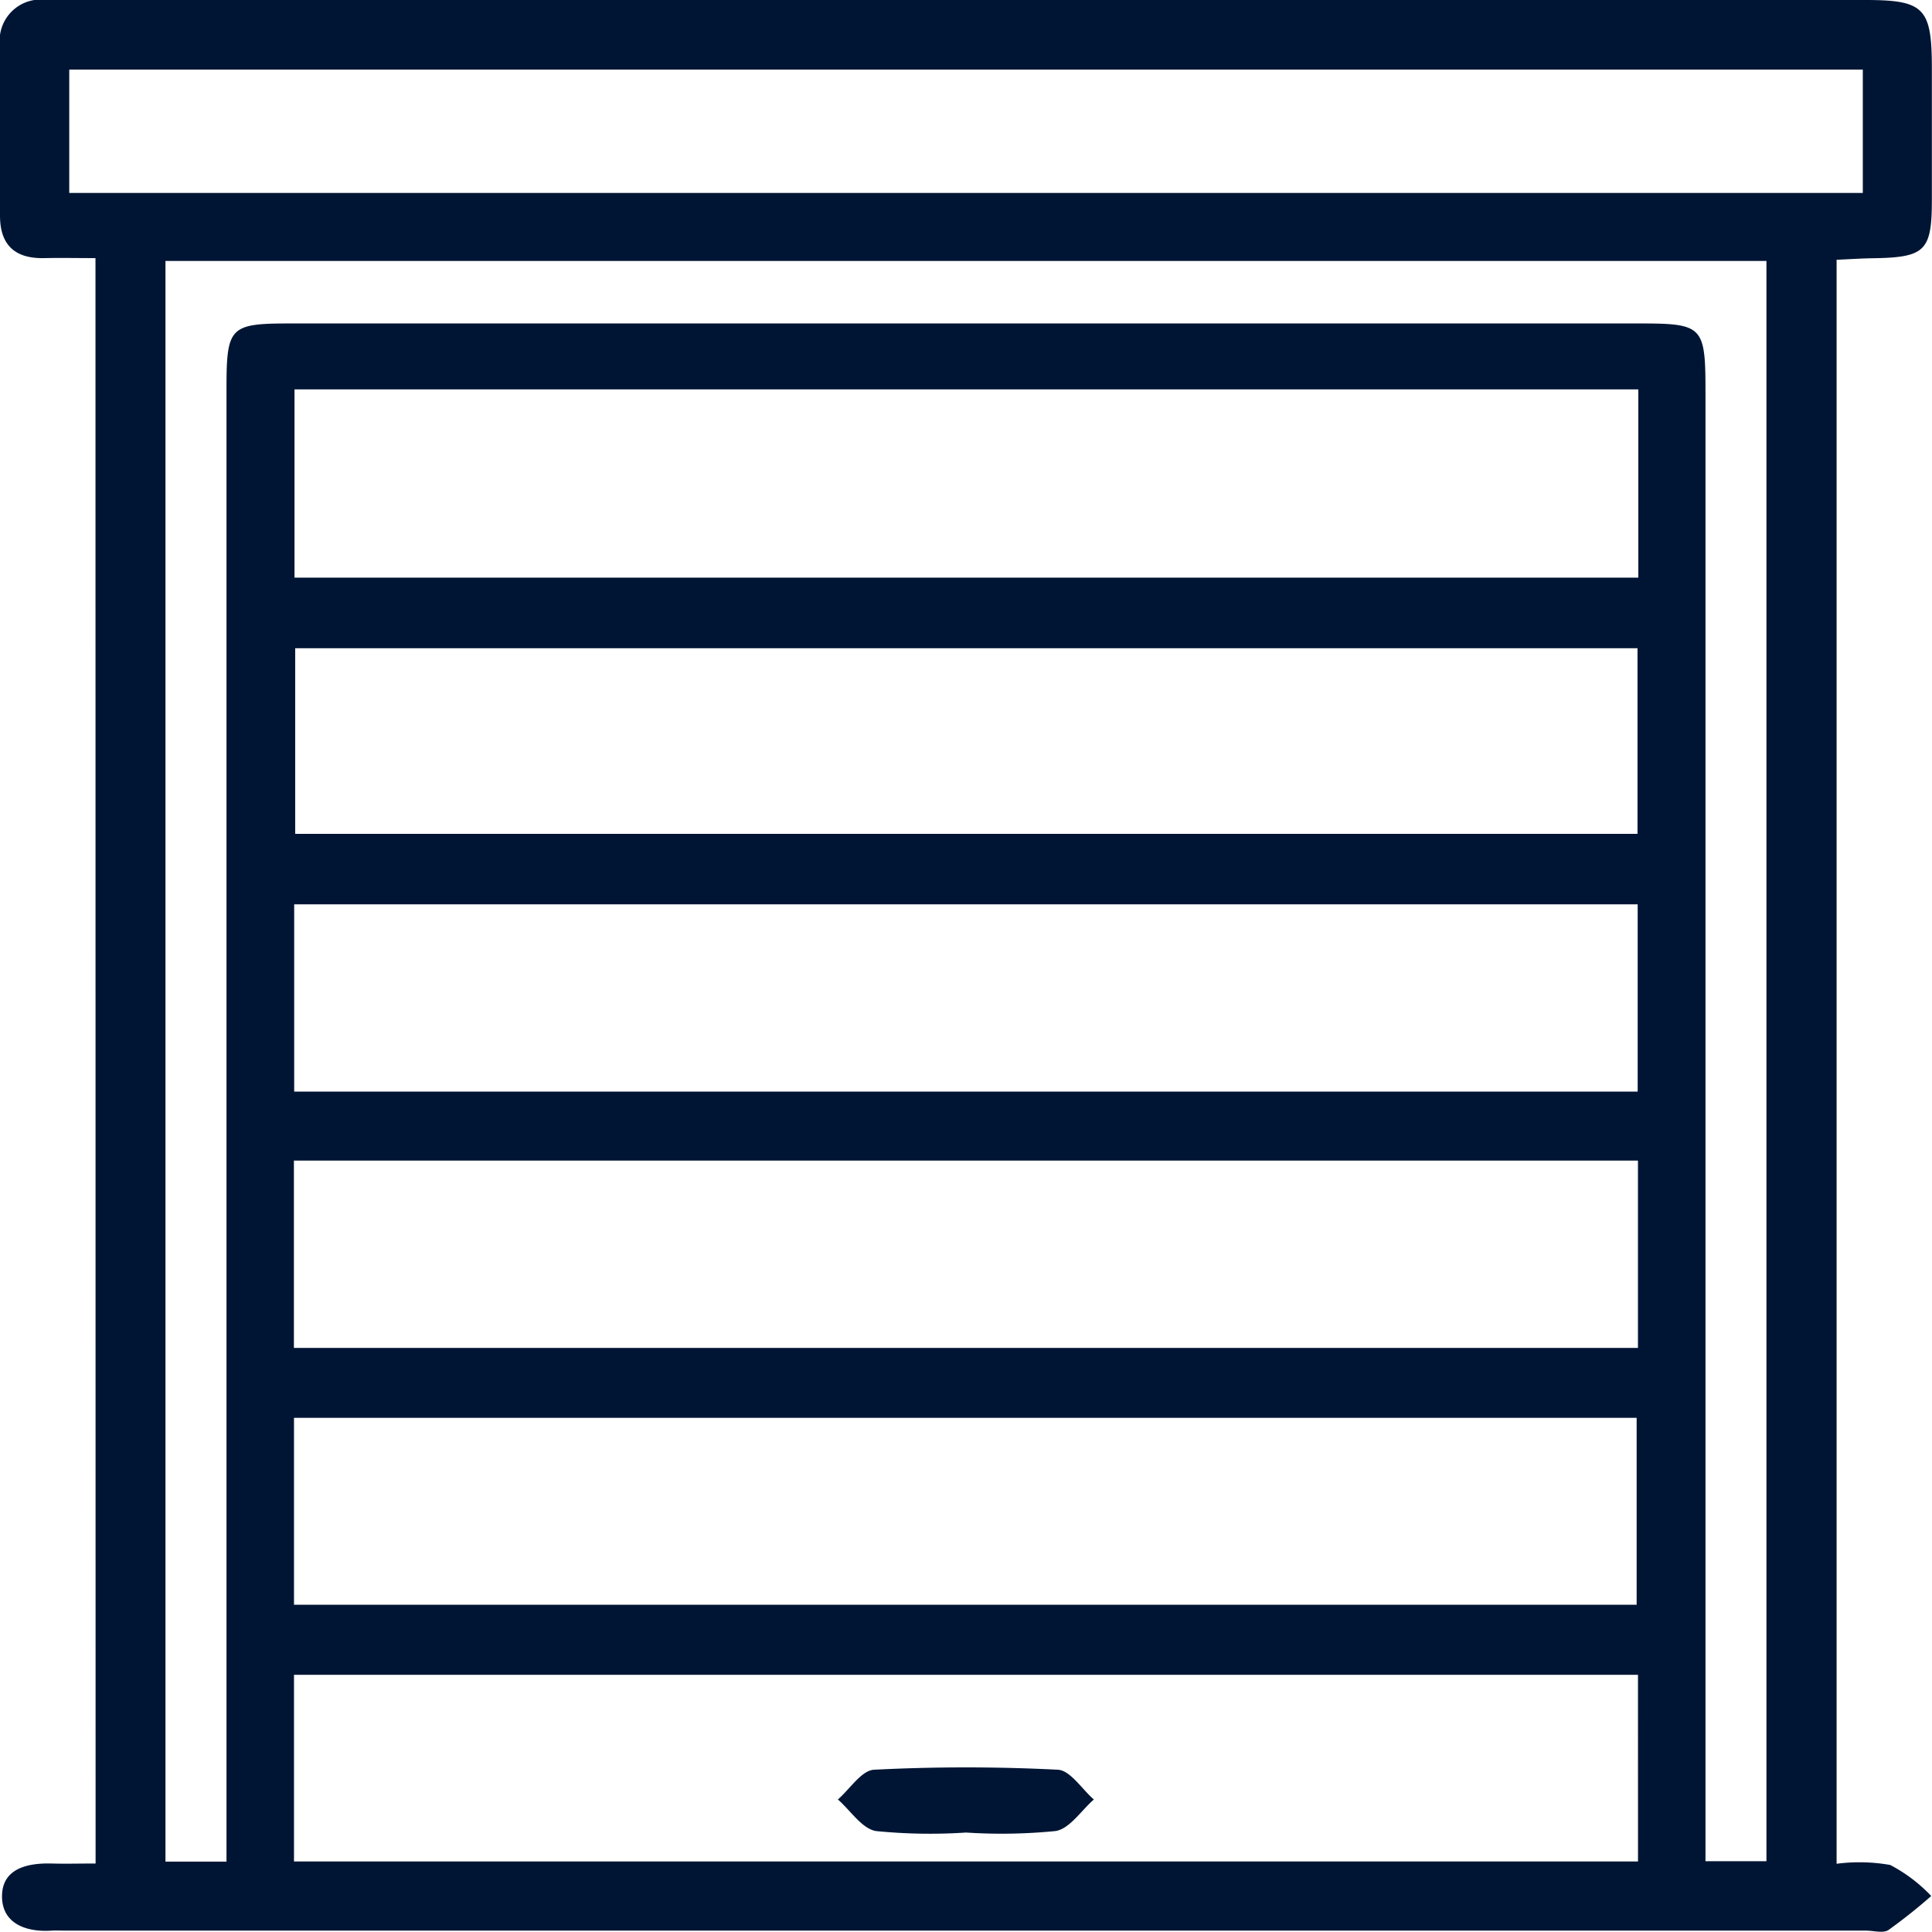 <svg xmlns="http://www.w3.org/2000/svg" xmlns:xlink="http://www.w3.org/1999/xlink" id="sparfuchs_firmenaufloesung_icon_lager" width="70.638" height="70.629" viewBox="0 0 70.638 70.629"><defs><clipPath id="clip-path"><rect id="Rechteck_69" data-name="Rechteck 69" width="70.638" height="70.629" fill="#001534"></rect></clipPath></defs><g id="Gruppe_130" data-name="Gruppe 130" transform="translate(0 0)" clip-path="url(#clip-path)"><path id="Pfad_350" data-name="Pfad 350" d="M3.491,9.437c-.676,0-1.264-.012-1.851,0C.567,9.467,0,8.979,0,7.883c0-2.068,0-4.136,0-6.2A1.5,1.5,0,0,1,1.715,0Q3.44,0,5.164,0H68.2c2.151,0,2.431.288,2.433,2.48,0,1.608,0,3.216,0,4.825,0,1.877-.245,2.109-2.164,2.137-.406.006-.813.034-1.319.056V68.143a6.485,6.485,0,0,1,1.96.044,5.712,5.712,0,0,1,1.5,1.134,19.625,19.625,0,0,1-1.565,1.245c-.193.127-.539.022-.815.022H2.433c-.184,0-.368-.011-.552,0-.94.062-1.8-.266-1.807-1.241-.007-1.023.914-1.238,1.821-1.213.5.014,1,0,1.6,0ZM8.281,68.064v-1.69q0-26.053,0-52.106c0-2.338.1-2.442,2.383-2.442H59.908c2.364,0,2.448.086,2.448,2.516V68.049h2.229V9.54H6.05V68.064ZM59.9,14.236H10.768V21.12H59.9ZM59.871,23.7H10.793v6.788H59.871Zm.006,9.364H10.756v6.847H59.877Zm.01,9.369H10.746v6.85H59.887ZM10.749,58.672h49.09V51.838H10.749Zm49.139,2.562H10.749v6.825H59.889ZM68.108,2.545H2.532v4.51H68.108Z" transform="translate(0 0)" fill="#001534"></path><path id="Pfad_351" data-name="Pfad 351" d="M53,104.306a19.906,19.906,0,0,1-3.286-.055c-.514-.087-.931-.752-1.392-1.155.439-.38.863-1.063,1.321-1.087a66.2,66.2,0,0,1,6.721,0c.456.023.879.709,1.317,1.089-.462.4-.88,1.065-1.395,1.152a19.908,19.908,0,0,1-3.286.055" transform="translate(-17.687 -37.304)" fill="#001534"></path></g></svg>